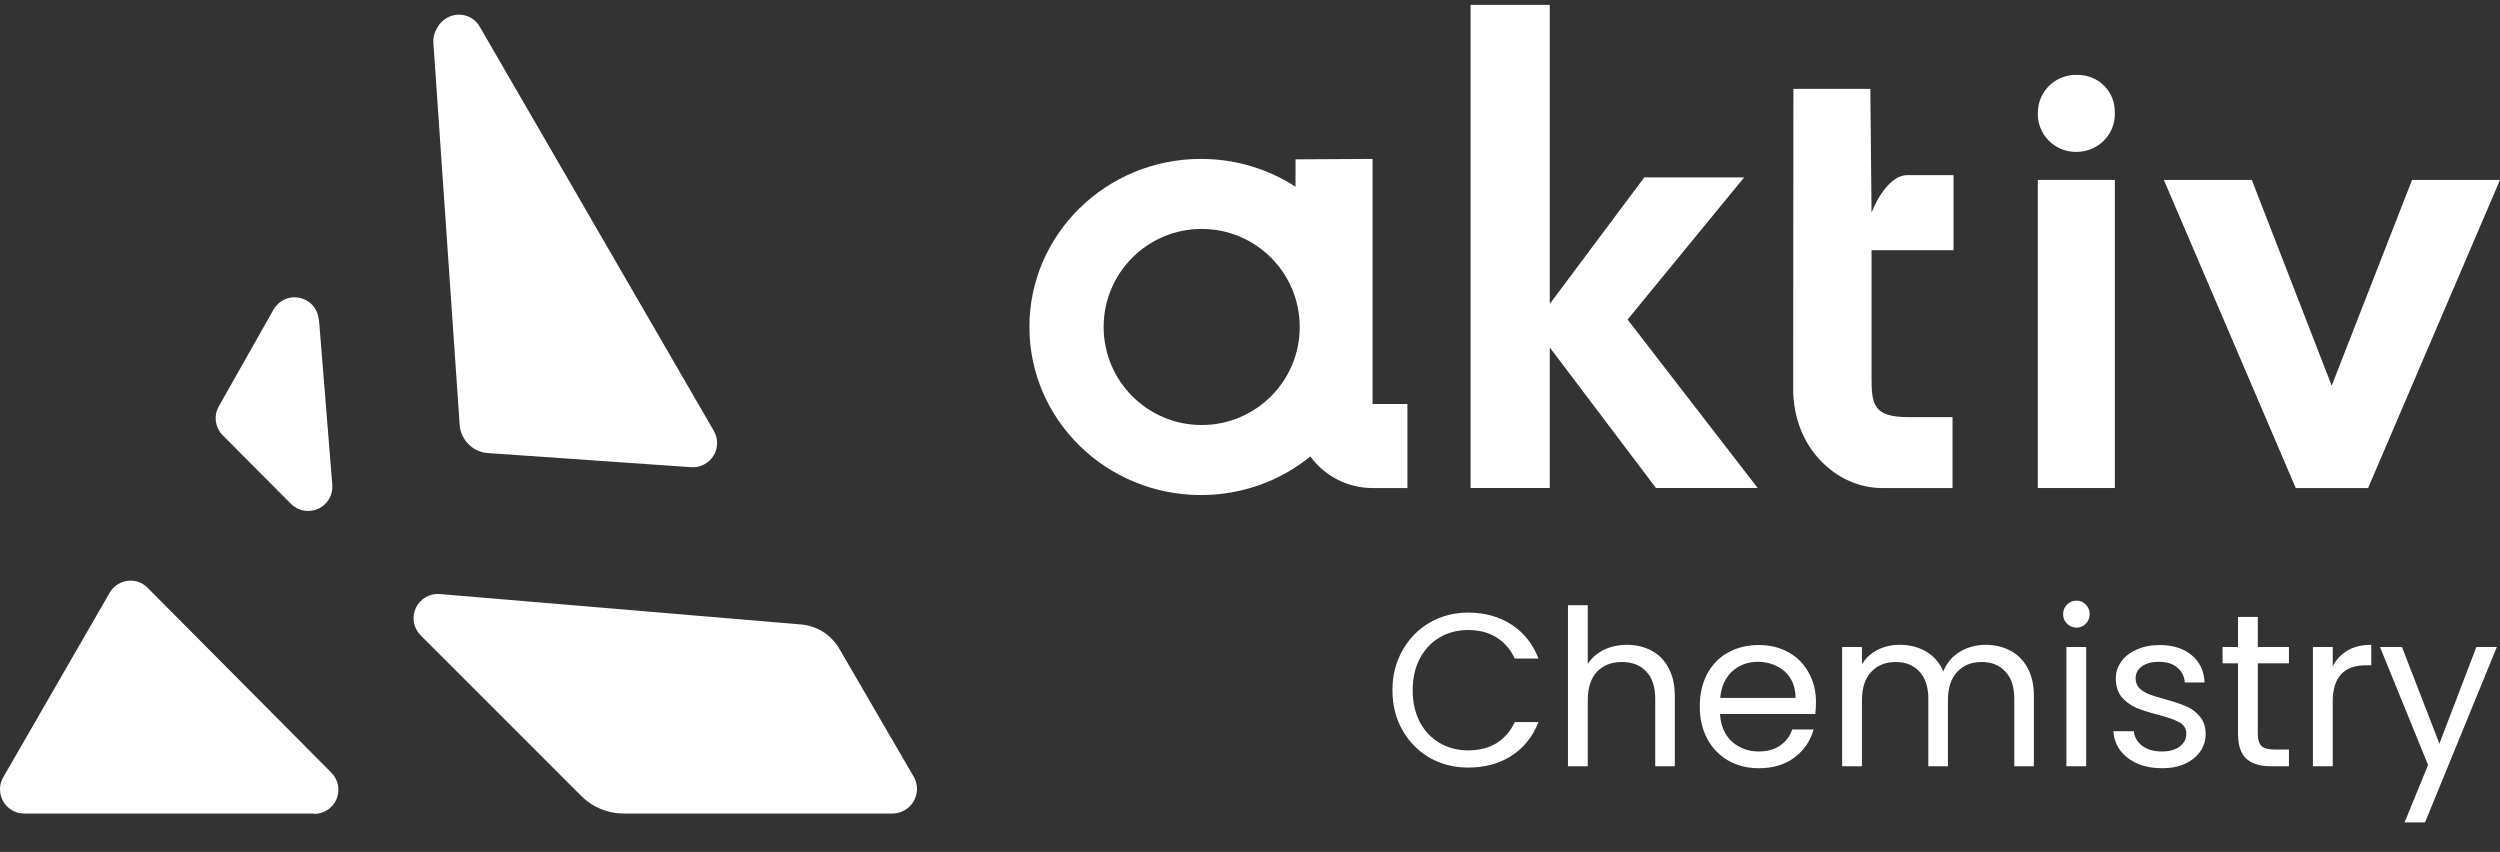 <svg width="493" height="168" viewBox="0 0 493 168" fill="none" xmlns="http://www.w3.org/2000/svg">
<rect x="0" y="0" width="493" height="168" fill="#333333" stroke="none"/>
<path d="M157.787 123.131L86.721 117.145C85.746 117.066 84.769 117.287 83.924 117.779C83.079 118.272 82.405 119.012 81.993 119.9C81.582 120.787 81.453 121.78 81.623 122.743C81.793 123.707 82.255 124.595 82.946 125.287L114.651 156.992C115.739 158.084 117.035 158.946 118.462 159.527C119.879 160.119 121.401 160.424 122.937 160.425H175.976C176.823 160.428 177.654 160.205 178.385 159.778C179.141 159.36 179.764 158.737 180.182 157.981C180.607 157.249 180.83 156.418 180.83 155.572C180.83 154.727 180.607 153.896 180.182 153.164L165.48 127.876C164.676 126.53 163.568 125.391 162.245 124.55C160.895 123.726 159.366 123.239 157.787 123.131V123.131Z" fill="white"/>
<path d="M61.864 160.426H4.817C3.967 160.438 3.129 160.221 2.392 159.797C1.655 159.373 1.046 158.758 0.629 158.017C0.214 157.282 -0.002 156.453 2.05806e-05 155.609C0.007 154.759 0.243 153.927 0.683 153.2L21.622 116.894C22.175 115.935 23.043 115.198 24.079 114.808C25.115 114.418 26.254 114.399 27.302 114.755C27.98 114.997 28.595 115.39 29.099 115.906L65.333 152.356C66.005 153.028 66.462 153.885 66.645 154.818C66.821 155.755 66.721 156.723 66.358 157.604C65.982 158.479 65.353 159.222 64.553 159.737C63.752 160.253 62.816 160.518 61.864 160.498V160.426Z" fill="white"/>
<path d="M62.906 63.081L65.53 95.594C65.61 96.572 65.388 97.55 64.893 98.397C64.398 99.243 63.655 99.917 62.765 100.327C61.874 100.737 60.879 100.864 59.914 100.689C58.949 100.514 58.061 100.047 57.37 99.351L43.926 85.853C43.19 85.114 42.717 84.154 42.578 83.121C42.431 82.084 42.633 81.028 43.154 80.119L53.938 61.05C54.447 60.165 55.22 59.461 56.148 59.036C57.085 58.62 58.132 58.519 59.132 58.749C60.128 58.969 61.028 59.504 61.698 60.274C62.368 61.044 62.772 62.009 62.852 63.027L62.906 63.081Z" fill="white"/>
<path d="M86.2 5.532L86.02 5.837C85.597 6.638 85.404 7.54 85.463 8.444L90.657 83.931C90.794 85.346 91.431 86.665 92.454 87.652C93.449 88.647 94.771 89.248 96.175 89.341L136.256 92.127C137.13 92.194 138.006 92.02 138.789 91.624C139.572 91.228 140.231 90.625 140.695 89.881C141.165 89.139 141.414 88.279 141.414 87.4C141.416 86.521 141.18 85.658 140.731 84.902L94.611 5.28C94.191 4.526 93.568 3.904 92.814 3.483C92.072 3.073 91.235 2.868 90.388 2.89C89.541 2.91 88.715 3.158 87.997 3.609C87.225 4.063 86.601 4.731 86.2 5.532Z" fill="white"/>
<path d="M290 0.954H305.62V96.24H290V0.954ZM320.959 63.016L346.619 96.24H326.561L302.388 64.247L324.256 34.977H343.948L320.959 63.016Z" fill="white"/>
<path d="M353.658 17.527H368.83L369.068 41.946C369.068 41.946 371.777 34.531 376.199 34.531H385.237V49.339H369.068V74.388C369.068 79.824 369.437 82.26 376.372 82.26H385.042V96.241H371.105C362.306 96.241 353.614 88.479 353.614 76.671L353.658 17.527Z" fill="white"/>
<path d="M401.856 35.476H417.047V96.238H401.856V35.476Z" fill="white"/>
<path d="M409.78 14.774C410.742 14.774 411.695 14.964 412.583 15.333C413.47 15.702 414.275 16.242 414.951 16.923C415.626 17.604 416.158 18.411 416.516 19.297C416.874 20.184 417.05 21.133 417.035 22.088C417.091 23.079 416.946 24.072 416.609 25.007C416.273 25.942 415.751 26.8 415.075 27.532C414.399 28.264 413.582 28.854 412.673 29.268C411.763 29.682 410.78 29.911 409.78 29.941C408.725 30.001 407.67 29.838 406.683 29.465C405.696 29.091 404.8 28.514 404.053 27.773C403.306 27.032 402.725 26.142 402.349 25.162C401.972 24.182 401.809 23.135 401.868 22.088C401.885 21.086 402.104 20.098 402.515 19.182C402.925 18.266 403.517 17.442 404.256 16.759C404.995 16.076 405.865 15.549 406.814 15.207C407.763 14.866 408.772 14.719 409.78 14.774Z" fill="white"/>
<path d="M426.713 35.479H444.054L459.812 76.058L475.658 35.479H492.999L466.987 96.241H452.724L426.713 35.479Z" fill="white"/>
<path fill-rule="evenodd" clip-rule="evenodd" d="M236.833 97.622C245.031 97.622 252.548 94.766 258.403 90.014C261.161 93.782 265.614 96.231 270.64 96.241V96.242H277.544V79.67H270.668V31.336L255.478 31.424V36.818C250.132 33.353 243.723 31.336 236.833 31.336C218.148 31.336 203 46.175 203 64.479C203 82.783 218.148 97.622 236.833 97.622ZM236.971 83.812C247.649 83.812 256.305 75.156 256.305 64.478C256.305 53.801 247.649 45.145 236.971 45.145C226.294 45.145 217.638 53.801 217.638 64.478C217.638 75.156 226.294 83.812 236.971 83.812Z" fill="white"/>
<path d="M274.587 136.129C274.587 133.21 275.245 130.592 276.562 128.274C277.878 125.928 279.666 124.097 281.927 122.781C284.216 121.464 286.748 120.806 289.523 120.806C292.785 120.806 295.632 121.593 298.064 123.167C300.497 124.741 302.271 126.972 303.387 129.862H298.708C297.879 128.06 296.677 126.672 295.103 125.699C293.558 124.726 291.698 124.24 289.523 124.24C287.435 124.24 285.56 124.726 283.901 125.699C282.241 126.672 280.939 128.06 279.995 129.862C279.051 131.636 278.579 133.725 278.579 136.129C278.579 138.504 279.051 140.592 279.995 142.395C280.939 144.169 282.241 145.542 283.901 146.515C285.56 147.488 287.435 147.975 289.523 147.975C291.698 147.975 293.558 147.503 295.103 146.558C296.677 145.585 297.879 144.198 298.708 142.395H303.387C302.271 145.256 300.497 147.474 298.064 149.048C295.632 150.593 292.785 151.365 289.523 151.365C286.748 151.365 284.216 150.722 281.927 149.434C279.666 148.118 277.878 146.301 276.562 143.983C275.245 141.665 274.587 139.047 274.587 136.129ZM320.875 127.158C322.649 127.158 324.251 127.545 325.682 128.317C327.113 129.061 328.228 130.191 329.03 131.708C329.859 133.224 330.274 135.07 330.274 137.245V151.108H326.411V137.803C326.411 135.456 325.825 133.668 324.652 132.438C323.479 131.179 321.876 130.549 319.845 130.549C317.785 130.549 316.139 131.193 314.909 132.481C313.707 133.768 313.106 135.642 313.106 138.103V151.108H309.201V119.347H313.106V130.935C313.879 129.734 314.938 128.804 316.282 128.146C317.656 127.487 319.187 127.158 320.875 127.158ZM358.114 138.446C358.114 139.19 358.071 139.977 357.986 140.807H339.187C339.33 143.125 340.116 144.942 341.547 146.258C343.006 147.545 344.766 148.189 346.826 148.189C348.515 148.189 349.917 147.803 351.032 147.03C352.177 146.229 352.978 145.171 353.436 143.854H357.642C357.013 146.115 355.754 147.96 353.865 149.391C351.977 150.793 349.63 151.494 346.826 151.494C344.594 151.494 342.592 150.993 340.818 149.992C339.072 148.99 337.699 147.574 336.697 145.743C335.696 143.883 335.195 141.737 335.195 139.305C335.195 136.873 335.681 134.741 336.654 132.91C337.627 131.078 338.986 129.676 340.732 128.704C342.506 127.702 344.537 127.201 346.826 127.201C349.058 127.201 351.032 127.688 352.749 128.661C354.466 129.633 355.782 130.978 356.698 132.695C357.642 134.383 358.114 136.3 358.114 138.446ZM354.08 137.631C354.08 136.143 353.751 134.87 353.093 133.811C352.435 132.724 351.533 131.908 350.389 131.365C349.273 130.792 348.028 130.506 346.655 130.506C344.68 130.506 342.992 131.136 341.59 132.395C340.217 133.654 339.43 135.399 339.229 137.631H354.08ZM391.554 127.158C393.385 127.158 395.016 127.545 396.447 128.317C397.878 129.061 399.008 130.191 399.838 131.708C400.667 133.224 401.082 135.07 401.082 137.245V151.108H397.219V137.803C397.219 135.456 396.633 133.668 395.46 132.438C394.315 131.179 392.756 130.549 390.781 130.549C388.75 130.549 387.133 131.207 385.931 132.523C384.73 133.811 384.129 135.685 384.129 138.146V151.108H380.266V137.803C380.266 135.456 379.679 133.668 378.506 132.438C377.362 131.179 375.802 130.549 373.828 130.549C371.796 130.549 370.18 131.207 368.978 132.523C367.776 133.811 367.175 135.685 367.175 138.146V151.108H363.27V127.588H367.175V130.978C367.948 129.748 368.978 128.804 370.266 128.146C371.582 127.487 373.027 127.158 374.601 127.158C376.575 127.158 378.32 127.602 379.837 128.489C381.353 129.376 382.484 130.678 383.228 132.395C383.886 130.735 384.973 129.447 386.489 128.532C388.006 127.616 389.694 127.158 391.554 127.158ZM409.506 123.768C408.762 123.768 408.133 123.51 407.618 122.995C407.103 122.48 406.845 121.851 406.845 121.107C406.845 120.363 407.103 119.733 407.618 119.218C408.133 118.703 408.762 118.446 409.506 118.446C410.222 118.446 410.822 118.703 411.309 119.218C411.824 119.733 412.081 120.363 412.081 121.107C412.081 121.851 411.824 122.48 411.309 122.995C410.822 123.51 410.222 123.768 409.506 123.768ZM411.395 127.588V151.108H407.489V127.588H411.395ZM426.378 151.494C424.575 151.494 422.959 151.194 421.528 150.593C420.097 149.963 418.967 149.105 418.137 148.018C417.307 146.902 416.85 145.628 416.764 144.198H420.798C420.913 145.371 421.456 146.329 422.429 147.073C423.431 147.817 424.733 148.189 426.335 148.189C427.823 148.189 428.996 147.86 429.854 147.202C430.713 146.544 431.142 145.714 431.142 144.713C431.142 143.683 430.684 142.924 429.769 142.438C428.853 141.923 427.437 141.422 425.519 140.936C423.774 140.478 422.343 140.02 421.227 139.562C420.14 139.076 419.196 138.375 418.395 137.459C417.622 136.515 417.236 135.285 417.236 133.768C417.236 132.566 417.594 131.465 418.309 130.463C419.024 129.462 420.04 128.675 421.356 128.103C422.672 127.502 424.175 127.201 425.863 127.201C428.467 127.201 430.57 127.859 432.172 129.176C433.774 130.492 434.633 132.295 434.747 134.584H430.842C430.756 133.353 430.255 132.366 429.339 131.622C428.452 130.878 427.251 130.506 425.734 130.506C424.332 130.506 423.216 130.807 422.386 131.408C421.557 132.008 421.142 132.795 421.142 133.768C421.142 134.541 421.385 135.184 421.871 135.7C422.386 136.186 423.016 136.587 423.76 136.901C424.532 137.187 425.591 137.516 426.936 137.888C428.624 138.346 429.997 138.804 431.056 139.262C432.115 139.691 433.016 140.349 433.76 141.236C434.533 142.123 434.933 143.282 434.962 144.713C434.962 146 434.604 147.159 433.889 148.189C433.174 149.219 432.158 150.035 430.842 150.636C429.554 151.208 428.066 151.494 426.378 151.494ZM445.24 130.807V144.67C445.24 145.814 445.483 146.63 445.969 147.116C446.456 147.574 447.3 147.803 448.501 147.803H451.377V151.108H447.858C445.683 151.108 444.052 150.607 442.965 149.606C441.877 148.604 441.334 146.959 441.334 144.67V130.807H438.286V127.588H441.334V121.665H445.24V127.588H451.377V130.807H445.24ZM460.015 131.408C460.702 130.063 461.675 129.018 462.934 128.274C464.221 127.53 465.781 127.158 467.612 127.158V131.193H466.582C462.204 131.193 460.015 133.568 460.015 138.318V151.108H456.109V127.588H460.015V131.408ZM492.379 127.588L478.215 162.181H474.181L478.816 150.85L469.331 127.588H473.666L481.048 146.644L488.344 127.588H492.379Z" fill="white"/>
</svg>
